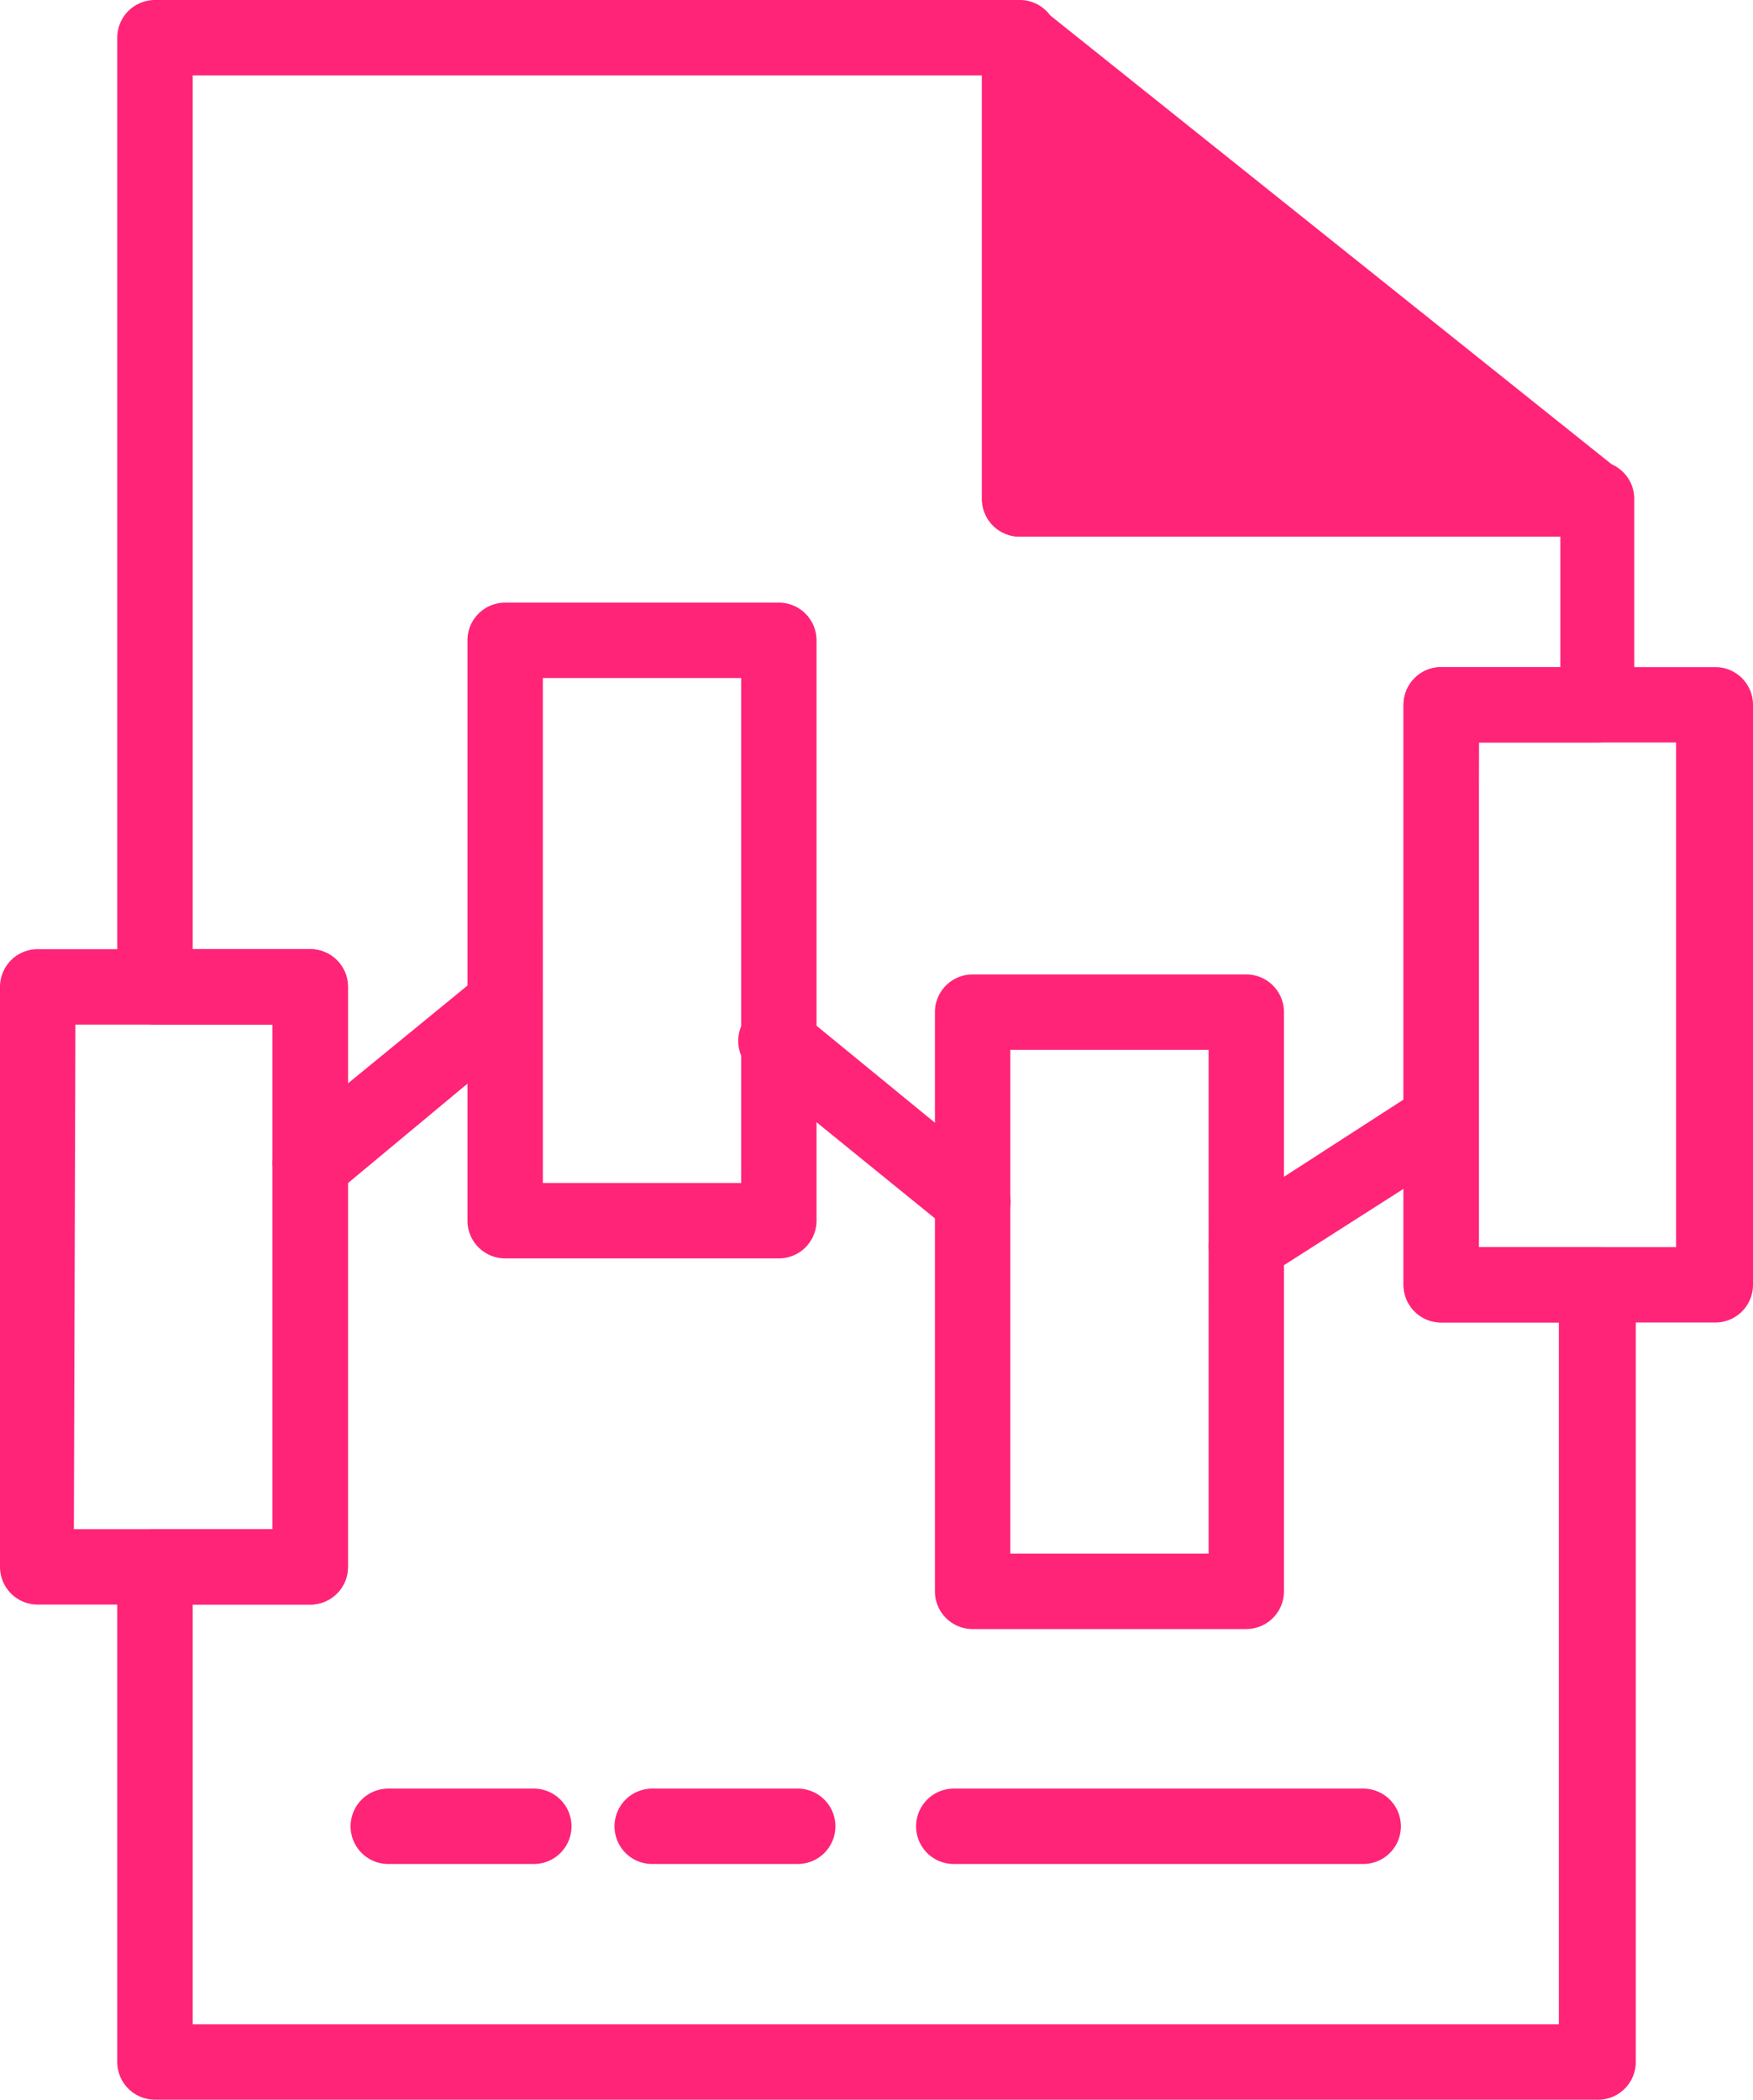<svg xmlns="http://www.w3.org/2000/svg" width="53.49" height="64.051" viewBox="0 0 53.49 64.051">
  <g id="trader" transform="translate(-8.77 -4.16)">
    <path id="Path_689" data-name="Path 689" d="M38.011,6.74l11.86,9.605a1.15,1.15,0,0,1-.679,2.036l-11.871.368a1.15,1.15,0,0,1-1.15-1.15V7.637a1.15,1.15,0,0,1,1.841-.9Z" transform="translate(4.119 0.353)" fill="#ff2478"/>
    <path id="Path_690" data-name="Path 690" d="M57.019,68.21H13.03a1.15,1.15,0,0,1-1.15-1.15v-15.1a1.15,1.15,0,0,1,1.15-1.15h3.589V35.414H13.03a1.15,1.15,0,0,1-1.15-1.15V5.31a1.15,1.15,0,0,1,1.15-1.15H39.419a1.15,1.15,0,0,1,1.15,1.15V18.228h16.45a1.15,1.15,0,0,1,1.15,1.15V25.66a1.15,1.15,0,0,1-1.15,1.15H53.43V42.2h3.635a1.15,1.15,0,0,1,1.15,1.15V67.06a1.15,1.15,0,0,1-1.2,1.15Zm-42.838-2.3H55.868V44.5H52.279a1.15,1.15,0,0,1-1.15-1.15V25.66a1.15,1.15,0,0,1,1.15-1.15h3.635v-3.98h-16.5a1.15,1.15,0,0,1-1.15-1.15V6.461H14.181V33.114H17.77a1.15,1.15,0,0,1,1.15,1.15V51.956a1.15,1.15,0,0,1-1.15,1.15H14.181Z" transform="translate(0.468)" fill="#ff2478"/>
    <path id="Path_691" data-name="Path 691" d="M56.088,20.526h-17.6a1.15,1.15,0,0,1-1.15-1.15V5.308a1.117,1.117,0,0,1,1.806-.9l17.6,14.068a1.151,1.151,0,0,1-.656,2.048Zm-16.45-2.3H52.81L39.639,7.7ZM23.661,61.018H19.22a1.15,1.15,0,1,1,0-2.3h4.44a1.15,1.15,0,1,1,0,2.3Zm8.052,0h-4.44a1.15,1.15,0,1,1,0-2.3h4.44a1.15,1.15,0,1,1,0,2.3Zm17.255,0H36.475a1.15,1.15,0,1,1,0-2.3H48.968a1.15,1.15,0,1,1,0,2.3ZM31.138,42.544H22.786a1.15,1.15,0,0,1-1.15-1.15V23.69a1.15,1.15,0,0,1,1.15-1.15h8.351a1.15,1.15,0,0,1,1.15,1.15v17.7A1.15,1.15,0,0,1,31.138,42.544Zm-7.2-2.3h6.051V24.84H23.937ZM59.666,44.5H51.349a1.15,1.15,0,0,1-1.15-1.15V25.657a1.15,1.15,0,0,1,1.15-1.15h8.363a1.15,1.15,0,0,1,1.15,1.15V43.349a1.15,1.15,0,0,1-1.2,1.15Zm-7.213-2.3h6.062V26.807H52.5ZM45.4,53.851H37.05A1.15,1.15,0,0,1,35.9,52.7V35.032a1.15,1.15,0,0,1,1.15-1.15H45.4a1.15,1.15,0,0,1,1.15,1.15V52.7a1.15,1.15,0,0,1-1.15,1.15Zm-7.2-2.3h6.051V36.182H38.2Z" transform="translate(1.398 0.003)" fill="#ff2478"/>
    <path id="Path_692" data-name="Path 692" d="M46.811,39.533a1.15,1.15,0,0,1-.633-2.117l5.9-3.808a1.15,1.15,0,1,1,1.242,1.933L47.432,39.3A1.254,1.254,0,0,1,46.811,39.533ZM18.237,49.323H9.92a1.15,1.15,0,0,1-1.15-1.15V30.48a1.15,1.15,0,0,1,1.15-1.15h8.317a1.15,1.15,0,0,1,1.15,1.15V48.172A1.15,1.15,0,0,1,18.237,49.323Zm-7.213-2.3h6.062V31.631H11.071Z" transform="translate(0 3.784)" fill="#ff2478"/>
    <path id="Path_693" data-name="Path 693" d="M17.151,36.931a1.15,1.15,0,0,1-.736-2.036l5.947-4.866A1.15,1.15,0,0,1,23.823,31.8l-5.89,4.9a1.15,1.15,0,0,1-.782.23Zm20.211,1.15a1.081,1.081,0,0,1-.725-.265l-5.913-4.8a1.15,1.15,0,1,1,1.449-1.771l5.913,4.843a1.11,1.11,0,0,1-.725,1.99Z" transform="translate(1.087 3.856)" fill="#ff2478"/>
  </g>
</svg>
